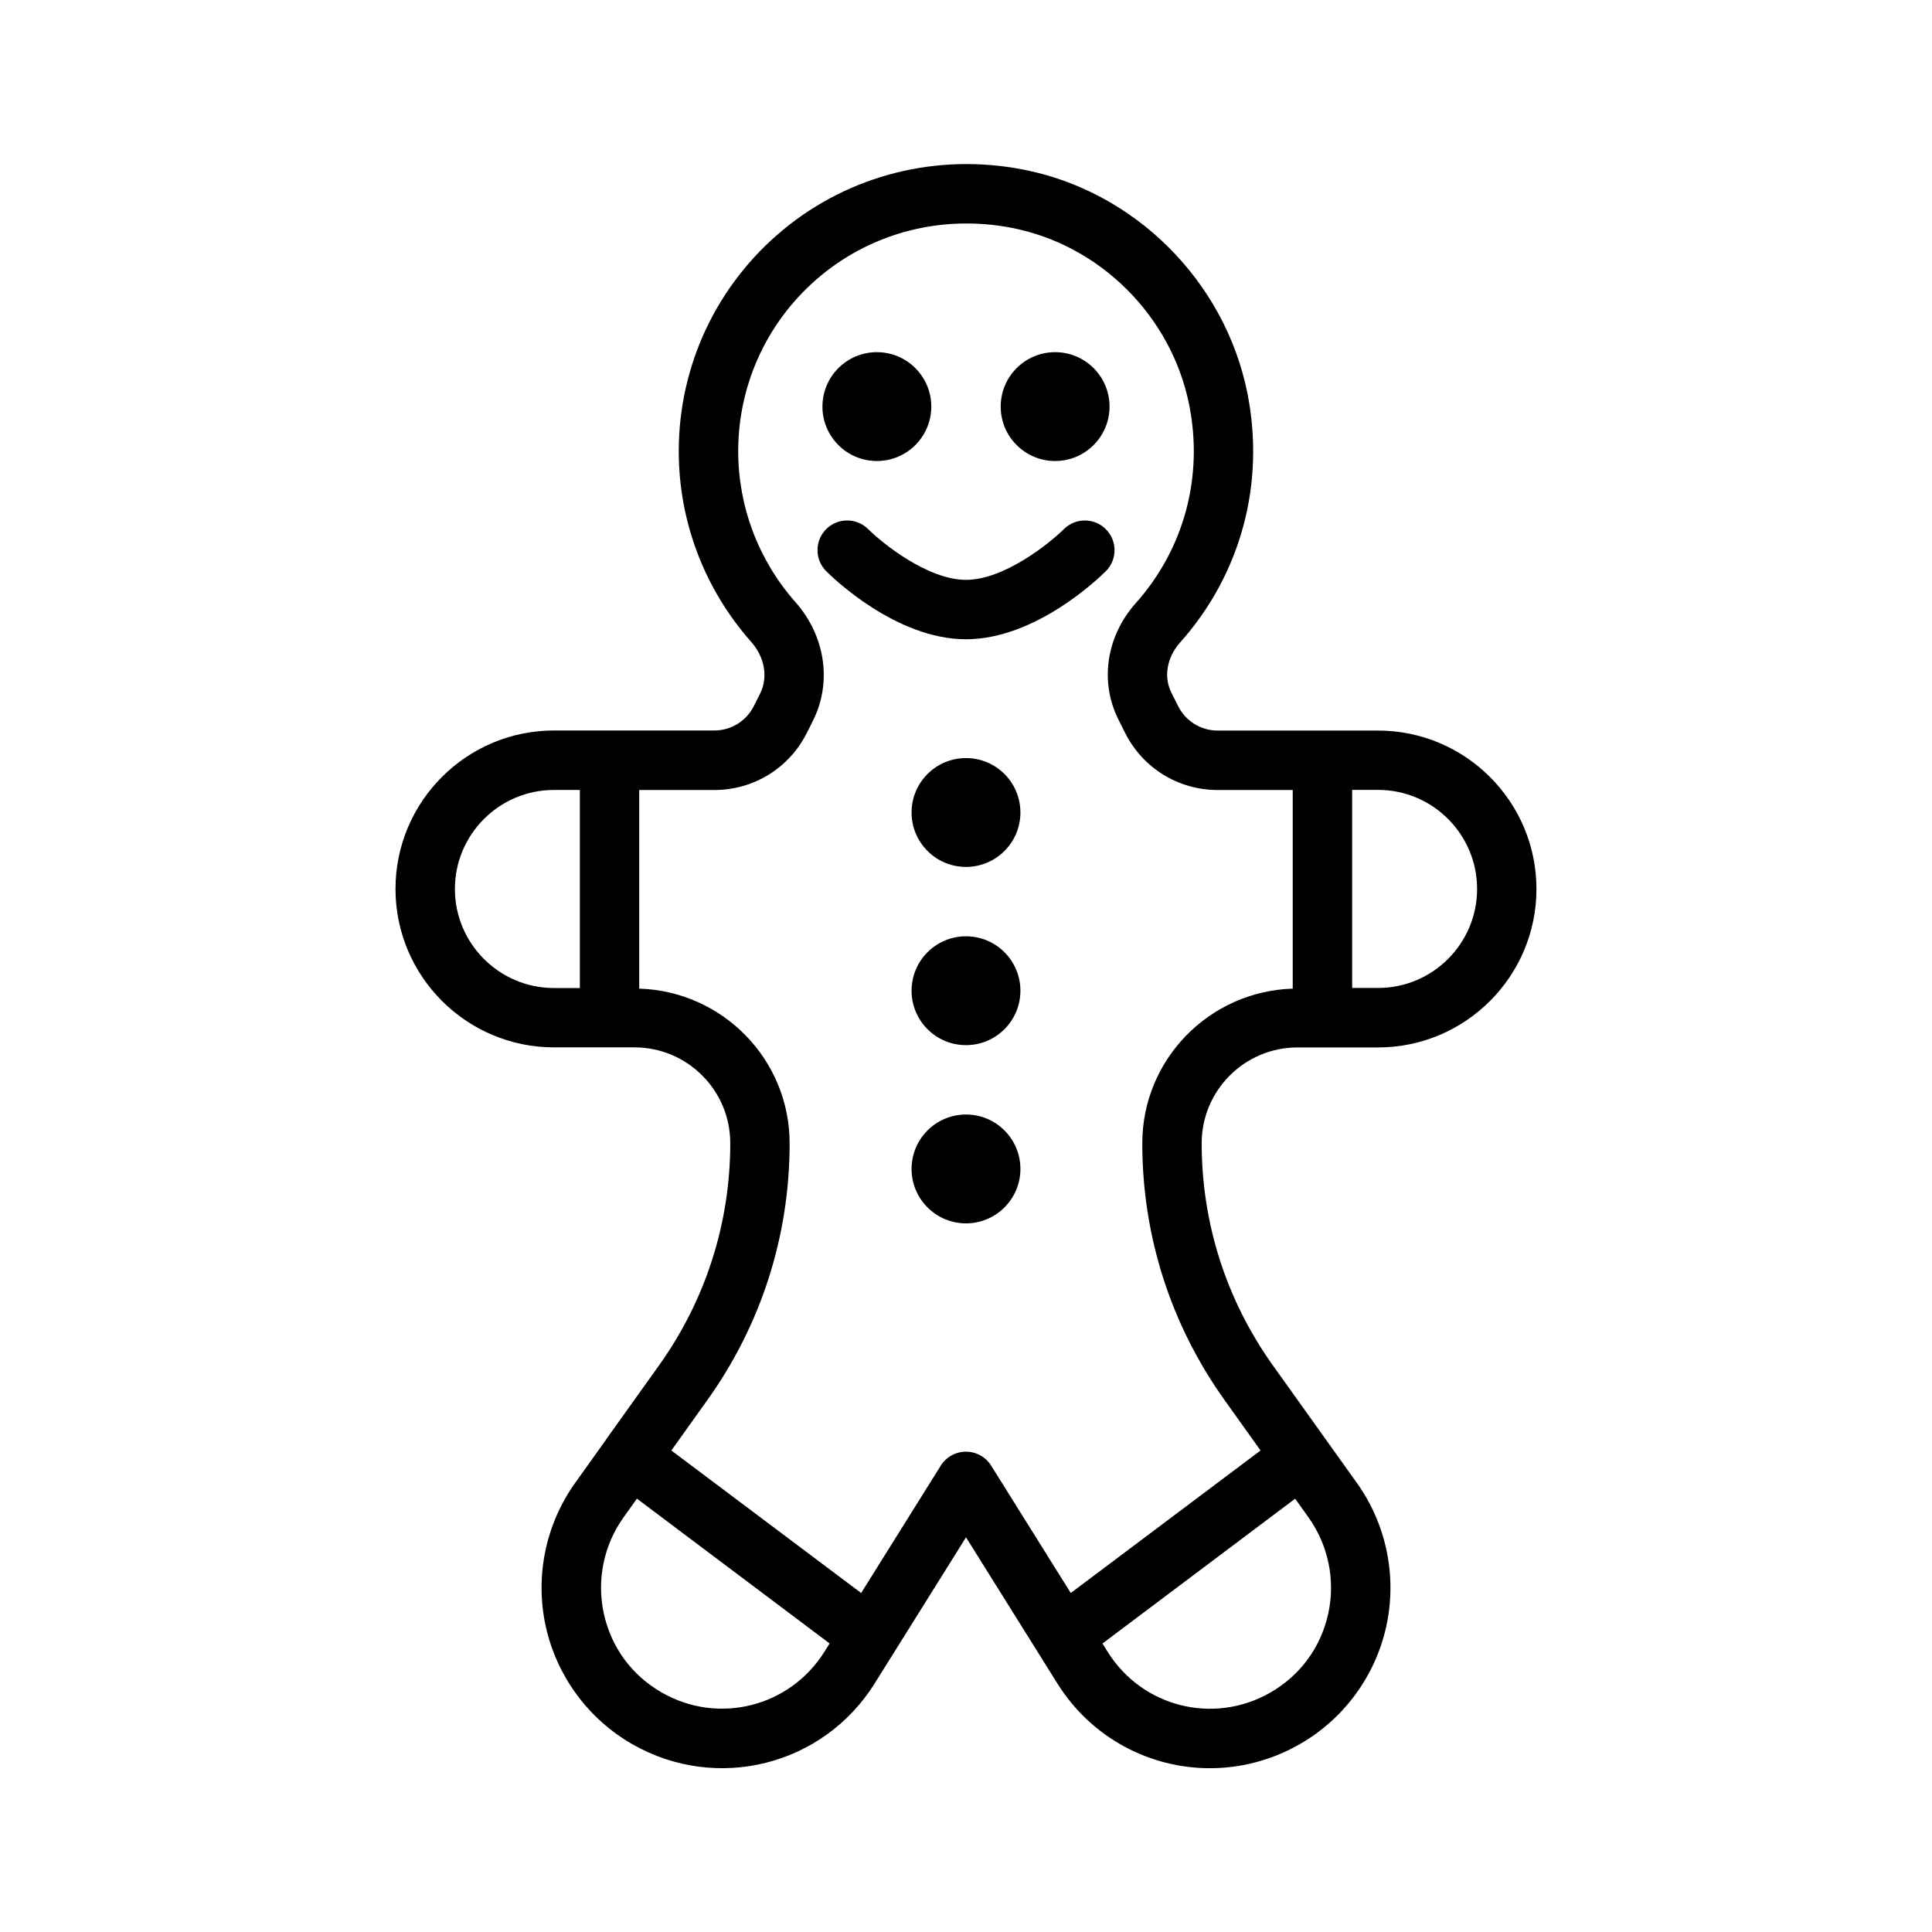 <?xml version="1.0" encoding="UTF-8"?>
<!-- Uploaded to: ICON Repo, www.iconrepo.com, Generator: ICON Repo Mixer Tools -->
<svg fill="#000000" width="800px" height="800px" version="1.1" viewBox="144 144 512 512" xmlns="http://www.w3.org/2000/svg">
 <g>
  <path d="m390.8 251.75c0 7.965-6.457 14.422-14.422 14.422-7.965 0-14.422-6.457-14.422-14.422s6.457-14.422 14.422-14.422c7.965 0 14.422 6.457 14.422 14.422"/>
  <path d="m438.04 251.75c0 7.965-6.457 14.422-14.422 14.422-7.965 0-14.422-6.457-14.422-14.422s6.457-14.422 14.422-14.422c7.965 0 14.422 6.457 14.422 14.422"/>
  <path d="m414.42 359.32c0 7.965-6.457 14.422-14.422 14.422s-14.422-6.457-14.422-14.422 6.457-14.422 14.422-14.422 14.422 6.457 14.422 14.422"/>
  <path d="m414.42 406.55c0 7.965-6.457 14.422-14.422 14.422s-14.422-6.457-14.422-14.422 6.457-14.422 14.422-14.422 14.422 6.457 14.422 14.422"/>
  <path d="m414.42 453.78c0 7.965-6.457 14.422-14.422 14.422s-14.422-6.457-14.422-14.422 6.457-14.422 14.422-14.422 14.422 6.457 14.422 14.422"/>
  <path d="m343.78 331.1c-2 4-6.031 6.488-10.5 6.488h-42.48c-23.16 0-41.988 18.844-41.988 41.988s18.828 41.988 41.988 41.988h21.348c13.996 0 25.379 11.383 25.379 25.379 0 21.238-6.535 41.613-18.879 58.898l-13.887 19.43c0 0.016-0.016 0.016-0.031 0.016 0.02 0.031 0.02 0.047 0.004 0.062l-8.312 11.637c-7.84 10.973-10.691 24.828-7.793 38.008 2.898 13.16 11.258 24.562 22.969 31.25 22.371 12.785 50.586 5.684 64.219-16.152l24.188-38.684 24.184 38.684c9.055 14.5 24.547 22.516 40.461 22.5 8.062 0 16.23-2.047 23.758-6.344 11.715-6.691 20.074-18.074 22.969-31.25 2.898-13.18 0.047-27.031-7.793-38.008l-8.312-11.637c-0.016-0.016-0.016-0.031-0.016-0.047s-0.016-0.016-0.031-0.016l-13.887-19.43c-12.344-17.285-18.879-37.66-18.879-58.898 0-13.996 11.383-25.379 25.379-25.379h21.348c23.16 0 41.988-18.828 41.988-41.988s-18.828-41.988-41.988-41.988h-42.477c-4.473 0-8.5-2.488-10.5-6.504l-1.812-3.606c-2.062-4.125-1.148-9.32 2.312-13.195 16.168-18.105 22.656-42.242 17.84-66.234-6-29.66-29.898-53.449-59.48-59.148-22.719-4.41-45.895 1.418-63.48 15.934-17.602 14.531-27.711 35.945-27.711 58.727 0 18.594 6.801 36.512 19.16 50.477 3.637 4.125 4.566 9.398 2.394 13.762zm-46.113 74.738h-6.867c-14.469 0-26.246-11.777-26.246-26.246s11.777-26.246 26.246-26.246h6.867zm204.67-52.508h6.863c14.469 0 26.246 11.777 26.246 26.246s-11.777 26.246-26.246 26.246h-6.863zm-139.86 228.4c-9.164 14.641-28.086 19.398-43.059 10.832-7.965-4.551-13.445-11.996-15.398-20.957-1.938-8.832-0.031-18.121 5.227-25.488l3.543-4.961 50.996 38.324c0.031 0.016 0.062 0.016 0.078 0.031zm124.75-40.555 3.543 4.961c5.258 7.367 7.164 16.656 5.227 25.488-1.969 8.957-7.43 16.406-15.398 20.957-15.02 8.582-33.914 3.809-43.059-10.832l-1.387-2.219c0.031-0.016 0.062-0.016 0.078-0.031zm-132.39-237.56c-9.809-11.082-15.207-25.301-15.207-40.039 0-18.074 8.016-35.062 21.98-46.586 13.949-11.508 32.324-16.137 50.492-12.609 23.379 4.519 42.289 23.332 47.027 46.824 3.84 19.066-1.309 38.258-14.137 52.633-7.793 8.723-9.621 20.781-4.644 30.73l1.793 3.606c4.691 9.367 14.105 15.191 24.594 15.191h19.848v52.633c-22.074 0.676-39.863 18.75-39.863 40.996 0 24.547 7.543 48.082 21.805 68.047l9.539 13.352-50.301 37.77-21.098-33.754c-1.434-2.297-3.953-3.699-6.676-3.699s-5.242 1.402-6.676 3.699l-21.098 33.754-50.301-37.77 9.539-13.352c14.266-19.965 21.805-43.5 21.805-68.047 0-22.246-17.789-40.32-39.863-40.996v-52.633h19.867c10.484 0 19.902-5.824 24.578-15.176l1.652-3.289v-0.016c5.043-10.109 3.199-22.375-4.656-31.27z"/>
  <path d="m400 313.41c18.469 0 35.203-16.199 37.062-18.043 3.07-3.07 3.07-8.047 0-11.117-3.07-3.086-8.062-3.086-11.133-0.016-3.762 3.719-15.777 13.434-25.93 13.434-10.156 0-22.168-9.715-25.93-13.445-3.07-3.055-8.062-3.07-11.133 0.016-3.055 3.07-3.055 8.047 0 11.117 1.855 1.855 18.594 18.055 37.062 18.055z"/>
 </g>
</svg>